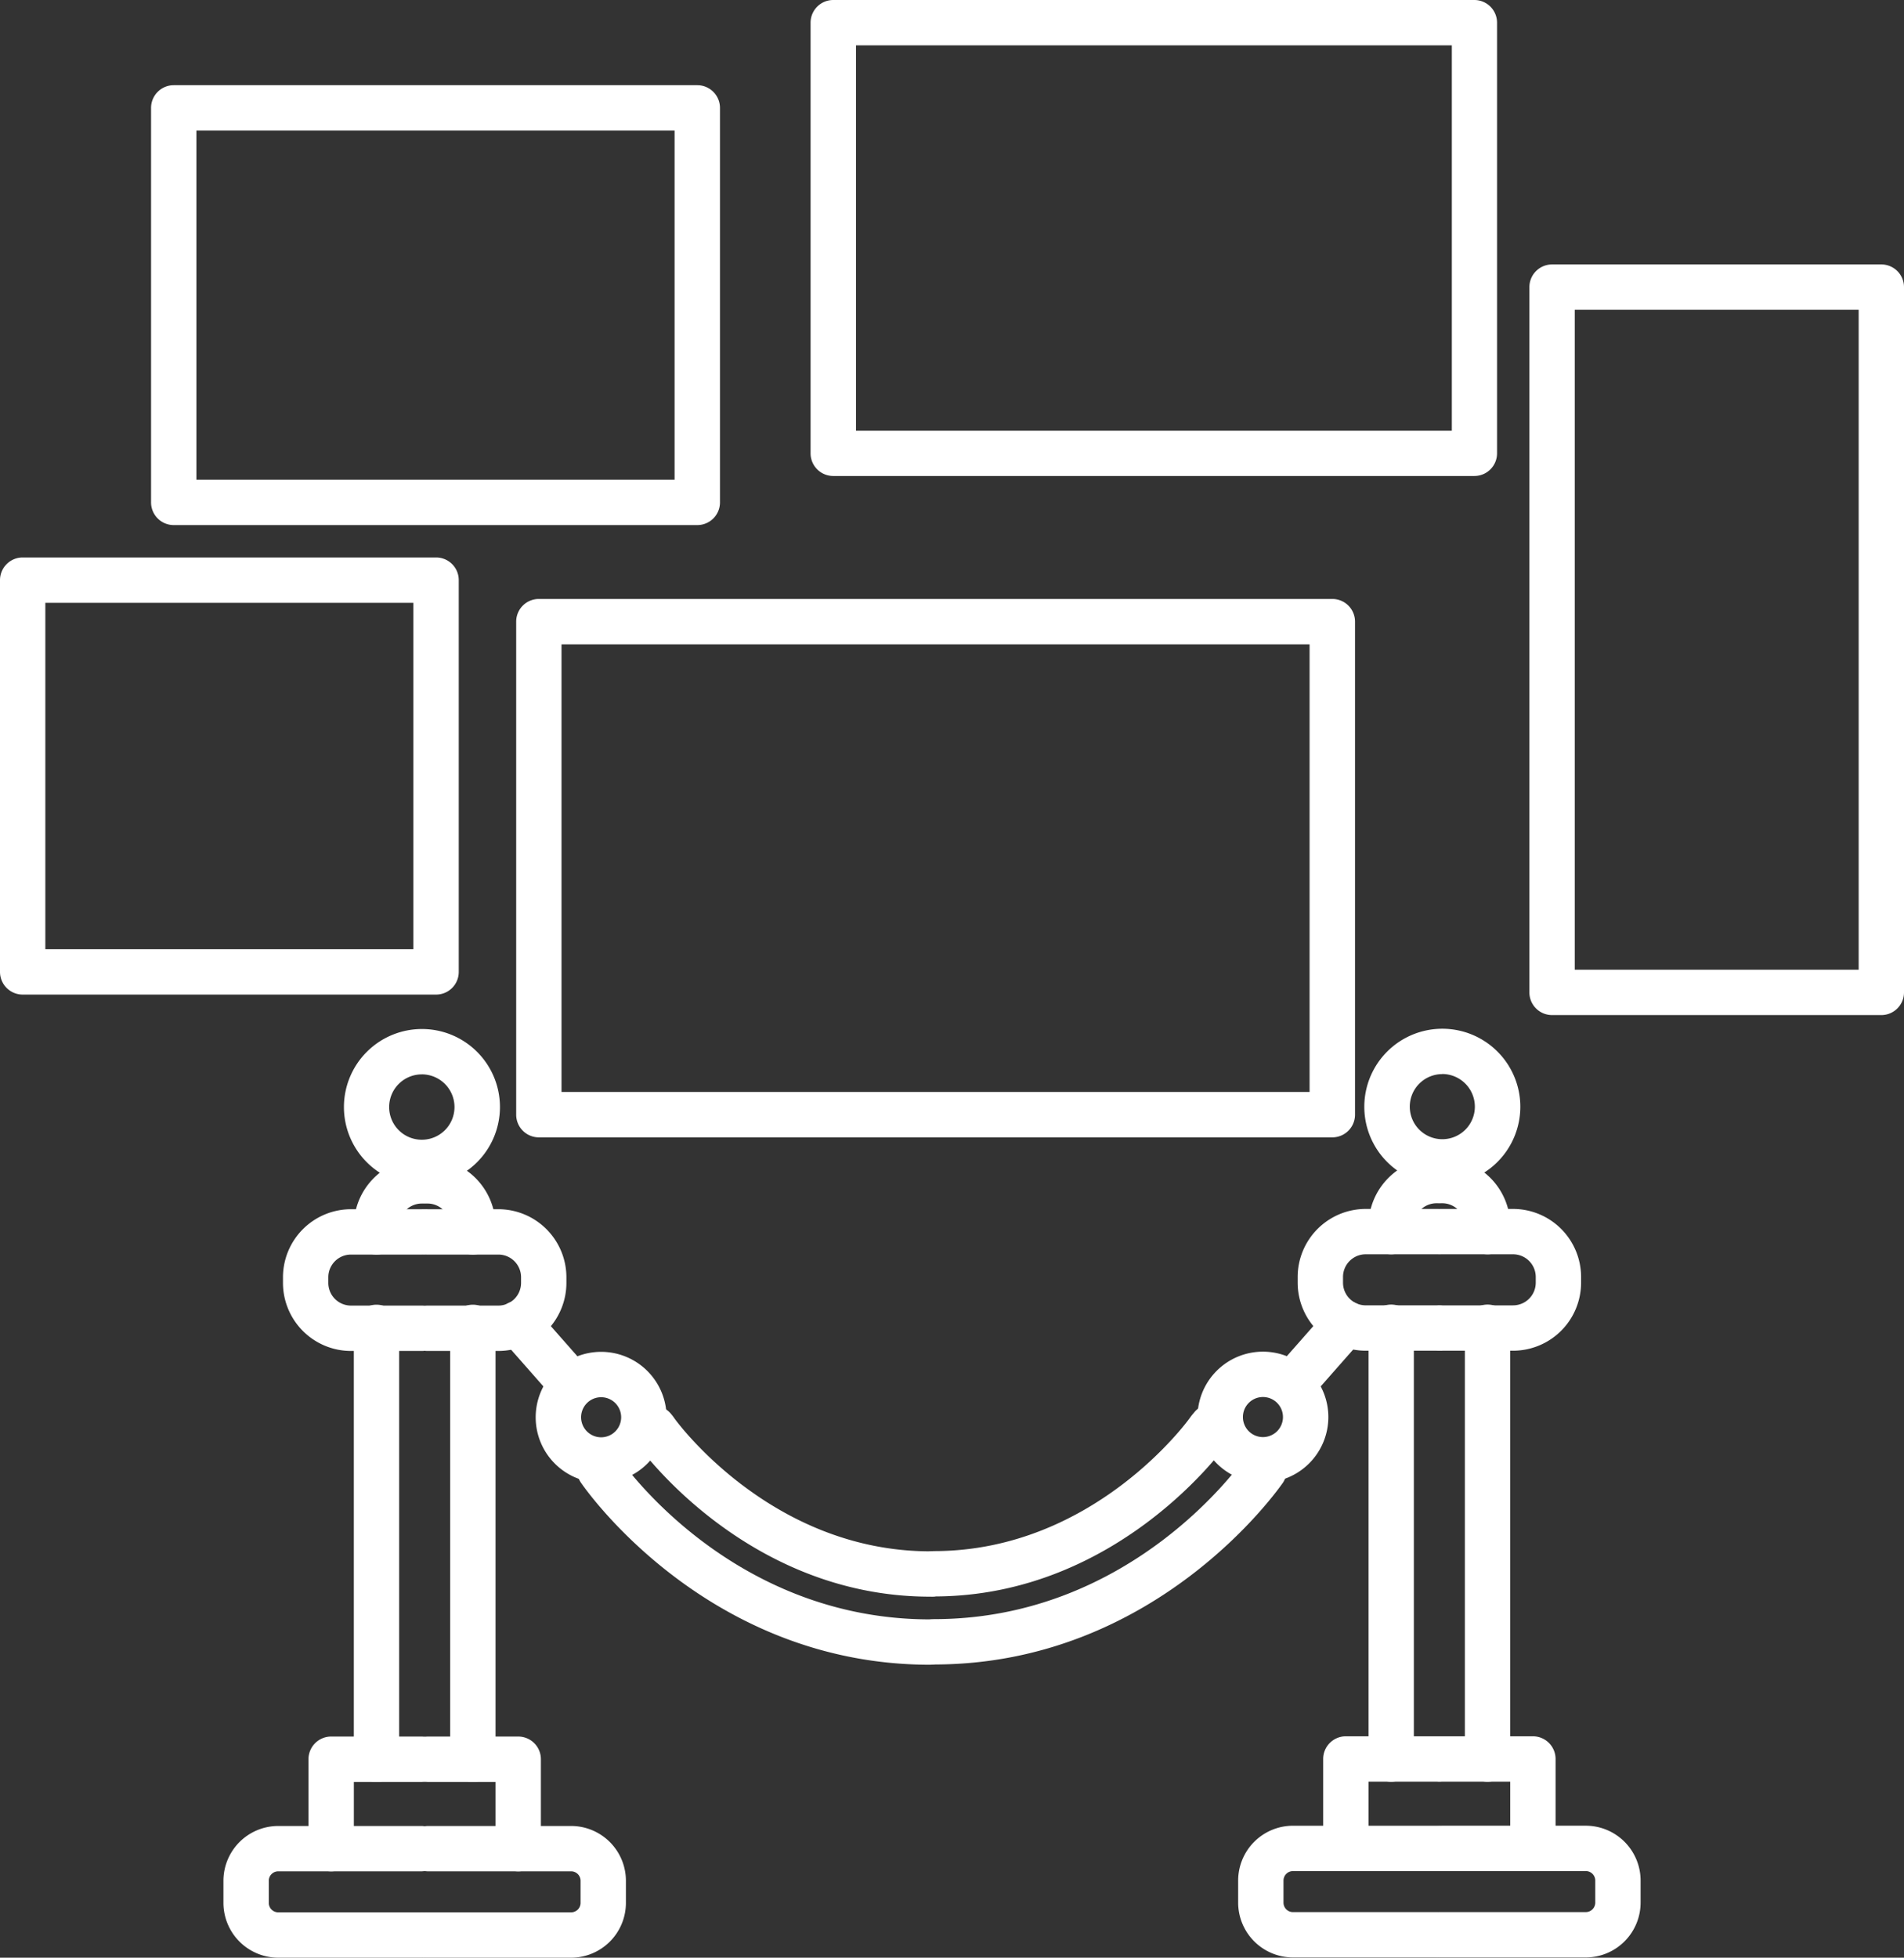 <svg xmlns="http://www.w3.org/2000/svg" width="76.052" height="78.169" viewBox="0 0 76.052 78.169"><rect x="0" y="0" width="76.052" height="78.169" fill="#333333" stroke="none"/><defs><style>.a{fill:#fff;}</style></defs><g transform="translate(12.322 69.339)"><path class="a" d="M155.546,367.623a.905.905,0,0,1-.906-.906v-3.571a.905.905,0,0,1,.906-.906h3.623a.906.906,0,0,1,0,1.811h-2.717v2.666A.905.905,0,0,1,155.546,367.623Z" transform="translate(-154.64 -362.24)"/></g><g transform="translate(8.925 72.91)"><path class="a" d="M149.965,380.748h-5.736a2.191,2.191,0,0,1-2.189-2.189v-.882a2.191,2.191,0,0,1,2.189-2.188h5.736a.906.906,0,0,1,0,1.811h-5.736a.378.378,0,0,0-.378.377v.882a.378.378,0,0,0,.378.378h5.736a.906.906,0,0,1,0,1.811Z" transform="translate(-142.04 -375.489)"/></g><g transform="translate(14.133 52.131)"><path class="a" d="M162.266,317.419a.905.905,0,0,1-.906-.906V299.3a.906.906,0,1,1,1.811,0v17.208A.905.905,0,0,1,162.266,317.419Z" transform="translate(-161.36 -298.399)"/></g><g transform="translate(11.303 48.282)"><path class="a" d="M156.407,289.781h-2.83a2.72,2.72,0,0,1-2.717-2.717v-.226a2.72,2.72,0,0,1,2.717-2.717h2.83a.906.906,0,0,1,0,1.811h-2.83a.906.906,0,0,0-.906.906v.226a.906.906,0,0,0,.906.905h2.83a.906.906,0,0,1,0,1.812Z" transform="translate(-150.86 -284.12)"/></g><g transform="translate(14.133 46.244)"><path class="a" d="M162.266,280.408a.905.905,0,0,1-.906-.906v-.226a2.72,2.72,0,0,1,2.717-2.717.906.906,0,0,1,0,1.812.906.906,0,0,0-.906.905v.226A.905.905,0,0,1,162.266,280.408Z" transform="translate(-161.36 -276.559)"/></g><g transform="translate(16.171 69.339)"><path class="a" d="M173.448,367.623a.905.905,0,0,1-.906-.906v-2.666h-2.717a.906.906,0,0,1,0-1.811h3.623a.905.905,0,0,1,.906.906v3.571A.905.905,0,0,1,173.448,367.623Z" transform="translate(-168.92 -362.24)"/></g><g transform="translate(16.171 72.91)"><path class="a" d="M175.562,380.748h-5.736a.906.906,0,1,1,0-1.811h5.736a.378.378,0,0,0,.377-.378v-.882a.377.377,0,0,0-.377-.377h-5.736a.906.906,0,0,1,0-1.811h5.736a2.191,2.191,0,0,1,2.188,2.188v.882A2.191,2.191,0,0,1,175.562,380.748Z" transform="translate(-168.92 -375.489)"/></g><g transform="translate(17.982 52.131)"><path class="a" d="M176.546,317.419a.906.906,0,0,1-.906-.906V299.3a.906.906,0,1,1,1.811,0v17.208A.905.905,0,0,1,176.546,317.419Z" transform="translate(-175.64 -298.399)"/></g><g transform="translate(16.171 48.282)"><path class="a" d="M172.656,289.781h-2.83a.906.906,0,0,1,0-1.812h2.83a.907.907,0,0,0,.906-.905v-.226a.906.906,0,0,0-.906-.906h-2.83a.906.906,0,1,1,0-1.811h2.83a2.72,2.72,0,0,1,2.717,2.717v.226A2.72,2.72,0,0,1,172.656,289.781Z" transform="translate(-168.92 -284.12)"/></g><g transform="translate(16.171 46.244)"><path class="a" d="M171.637,280.408a.906.906,0,0,1-.906-.906v-.226a.906.906,0,0,0-.906-.905.906.906,0,0,1,0-1.812,2.72,2.72,0,0,1,2.717,2.717v.226A.905.905,0,0,1,171.637,280.408Z" transform="translate(-168.92 -276.559)"/></g><g transform="translate(13.734 41.087)"><path class="a" d="M163,263.659a3.116,3.116,0,1,1,3.116-3.117A3.12,3.12,0,0,1,163,263.659Zm0-4.421a1.305,1.305,0,1,0,1.3,1.3A1.306,1.306,0,0,0,163,259.237Z" transform="translate(-159.88 -257.426)"/></g><g transform="translate(19.794 51.94)"><path class="a" d="M185.229,301.732a.9.9,0,0,1-.68-.307l-1.963-2.228a.906.906,0,0,1,1.36-1.2l1.963,2.228a.906.906,0,0,1-.679,1.5Z" transform="translate(-182.36 -297.692)"/></g><g transform="translate(21.398 53.979)"><path class="a" d="M190.924,310.484a2.614,2.614,0,1,1,2.614-2.614A2.617,2.617,0,0,1,190.924,310.484Zm0-3.416a.8.8,0,1,0,.8.8A.8.8,0,0,0,190.924,307.068Z" transform="translate(-188.311 -305.257)"/></g><g transform="translate(23.046 56.128)"><g transform="translate(0 1.656)"><path class="a" d="M208.533,328.056c-8.873,0-13.745-6.974-13.948-7.271a.905.905,0,0,1,1.495-1.022c.181.265,4.525,6.482,12.454,6.482a.906.906,0,0,1,0,1.811Z" transform="translate(-194.427 -319.368)"/></g><g transform="translate(2.168)"><path class="a" d="M214.407,320.852c-7.382,0-11.662-6.025-11.7-6.086a.934.934,0,0,1,.063-1.3.881.881,0,0,1,1.26.057,2.141,2.141,0,0,1,.169.218c.032.043,3.816,5.3,10.214,5.3a.906.906,0,1,1,0,1.811Z" transform="translate(-202.468 -313.226)"/></g></g><g transform="translate(56.701 69.329)"><path class="a" d="M323.809,367.587a.905.905,0,0,1-.906-.906v-2.666h-2.717a.906.906,0,1,1,0-1.811h3.623a.906.906,0,0,1,.906.906v3.572A.906.906,0,0,1,323.809,367.587Z" transform="translate(-319.281 -362.204)"/></g><g transform="translate(56.701 72.9)"><path class="a" d="M325.922,380.712h-5.736a.906.906,0,1,1,0-1.811h5.736a.378.378,0,0,0,.378-.378v-.881a.378.378,0,0,0-.378-.378h-5.736a.906.906,0,0,1,0-1.812h5.736a2.192,2.192,0,0,1,2.189,2.189v.881A2.191,2.191,0,0,1,325.922,380.712Z" transform="translate(-319.281 -375.453)"/></g><g transform="translate(58.512 52.121)"><path class="a" d="M326.907,317.383a.905.905,0,0,1-.906-.906V299.269a.906.906,0,1,1,1.811,0v17.208A.906.906,0,0,1,326.907,317.383Z" transform="translate(-326.001 -298.363)"/></g><g transform="translate(56.701 48.272)"><path class="a" d="M323.017,289.744h-2.83a.906.906,0,1,1,0-1.811h2.83a.907.907,0,0,0,.906-.906V286.8a.907.907,0,0,0-.906-.906h-2.83a.906.906,0,1,1,0-1.811h2.83a2.72,2.72,0,0,1,2.717,2.717v.226A2.72,2.72,0,0,1,323.017,289.744Z" transform="translate(-319.281 -284.083)"/></g><g transform="translate(56.701 46.234)"><path class="a" d="M322,280.372a.905.905,0,0,1-.906-.906v-.226a.907.907,0,0,0-.906-.906.906.906,0,1,1,0-1.811,2.72,2.72,0,0,1,2.717,2.717v.226A.906.906,0,0,1,322,280.372Z" transform="translate(-319.281 -276.523)"/></g><g transform="translate(52.852 69.329)"><path class="a" d="M305.907,367.587a.905.905,0,0,1-.906-.906V363.11a.905.905,0,0,1,.906-.906h3.623a.906.906,0,1,1,0,1.811h-2.717v2.666A.906.906,0,0,1,305.907,367.587Z" transform="translate(-305.001 -362.204)"/></g><g transform="translate(49.455 72.9)"><path class="a" d="M300.326,380.712h-5.736a2.191,2.191,0,0,1-2.188-2.189v-.881a2.191,2.191,0,0,1,2.188-2.189h5.736a.906.906,0,0,1,0,1.812h-5.736a.378.378,0,0,0-.377.378v.881a.378.378,0,0,0,.377.378h5.736a.906.906,0,1,1,0,1.811Z" transform="translate(-292.401 -375.453)"/></g><g transform="translate(54.663 52.121)"><path class="a" d="M312.627,317.383a.905.905,0,0,1-.906-.906V299.269a.906.906,0,1,1,1.811,0v17.208A.906.906,0,0,1,312.627,317.383Z" transform="translate(-311.721 -298.363)"/></g><g transform="translate(51.833 48.272)"><path class="a" d="M306.768,289.744h-2.83a2.72,2.72,0,0,1-2.717-2.717V286.8a2.72,2.72,0,0,1,2.717-2.717h2.83a.906.906,0,1,1,0,1.811h-2.83a.906.906,0,0,0-.906.906v.226a.906.906,0,0,0,.906.906h2.83a.906.906,0,1,1,0,1.811Z" transform="translate(-301.221 -284.083)"/></g><g transform="translate(54.663 46.234)"><path class="a" d="M312.627,280.372a.905.905,0,0,1-.906-.906v-.226a2.72,2.72,0,0,1,2.717-2.717.906.906,0,1,1,0,1.811.906.906,0,0,0-.906.906v.226A.906.906,0,0,1,312.627,280.372Z" transform="translate(-311.721 -276.523)"/></g><g transform="translate(54.49 41.077)"><path class="a" d="M314.2,263.625a3.116,3.116,0,1,1,3.116-3.116A3.119,3.119,0,0,1,314.2,263.625Zm0-4.421a1.3,1.3,0,1,0,1.3,1.3A1.307,1.307,0,0,0,314.2,259.2Z" transform="translate(-311.079 -257.393)"/></g><g transform="translate(50.889 51.931)"><path class="a" d="M298.625,301.7a.906.906,0,0,1-.679-1.5l1.963-2.228a.906.906,0,0,1,1.359,1.2l-1.963,2.228A.9.9,0,0,1,298.625,301.7Z" transform="translate(-297.72 -297.656)"/></g><g transform="translate(47.832 53.971)"><path class="a" d="M288.993,310.45a2.613,2.613,0,1,1,2.613-2.614A2.617,2.617,0,0,1,288.993,310.45Zm0-3.415a.8.8,0,1,0,.8.8A.8.8,0,0,0,288.993,307.035Z" transform="translate(-286.379 -305.224)"/></g><g transform="translate(36.398 56.106)"><g transform="translate(0 1.667)"><path class="a" d="M244.867,328.02a.906.906,0,0,1,0-1.811c7.915,0,12.272-6.219,12.454-6.483a.906.906,0,0,1,1.494,1.024C258.61,321.047,253.724,328.02,244.867,328.02Z" transform="translate(-243.961 -319.331)"/></g><g transform="translate(0)"><path class="a" d="M244.867,320.785a.906.906,0,0,1,0-1.811c6.4,0,10.182-5.259,10.219-5.313a2.116,2.116,0,0,1,.167-.211.906.906,0,1,1,1.352,1.2l-.03.037C256.529,314.759,252.248,320.785,244.867,320.785Z" transform="translate(-243.961 -313.146)"/></g></g><g transform="translate(20.618 23.916)"><path class="a" d="M220.508,209.076H188.815a.906.906,0,0,1-.906-.906V188.484a.905.905,0,0,1,.906-.906h31.694a.905.905,0,0,1,.906.906V208.17A.906.906,0,0,1,220.508,209.076Zm-30.788-1.812H219.6V189.389H189.72Z" transform="translate(-187.909 -187.578)"/></g><g transform="translate(6.034 3.402)"><path class="a" d="M153.129,135.187H132.218a.905.905,0,0,1-.906-.906V118.529a.906.906,0,0,1,.906-.906h20.912a.906.906,0,0,1,.906.906v15.753A.905.905,0,0,1,153.129,135.187Zm-20.006-1.811h19.1V119.434h-19.1Z" transform="translate(-131.312 -117.623)"/></g><g transform="translate(32.377)"><path class="a" d="M255.557,124.006H229.949a.905.905,0,0,1-.906-.906V105.906a.906.906,0,0,1,.906-.906h25.608a.906.906,0,0,1,.906.906V123.1A.905.905,0,0,1,255.557,124.006Zm-24.7-1.811h23.8V106.811h-23.8Z" transform="translate(-229.043 -105)"/></g><g transform="translate(61.089 10.559)"><path class="a" d="M349.619,174.142H336.468a.905.905,0,0,1-.906-.906v-28.16a.906.906,0,0,1,.906-.906h13.151a.905.905,0,0,1,.906.906v28.16A.905.905,0,0,1,349.619,174.142Zm-12.245-1.811h11.34V145.981h-11.34Z" transform="translate(-335.562 -144.17)"/></g><g transform="translate(0 22.259)"><path class="a" d="M126.346,205.032H109.834a.906.906,0,0,1-.906-.906V188.484a.906.906,0,0,1,.906-.906h16.512a.905.905,0,0,1,.906.906v15.643A.905.905,0,0,1,126.346,205.032Zm-15.607-1.811h14.7V189.389h-14.7Z" transform="translate(-108.928 -187.578)"/></g></svg>